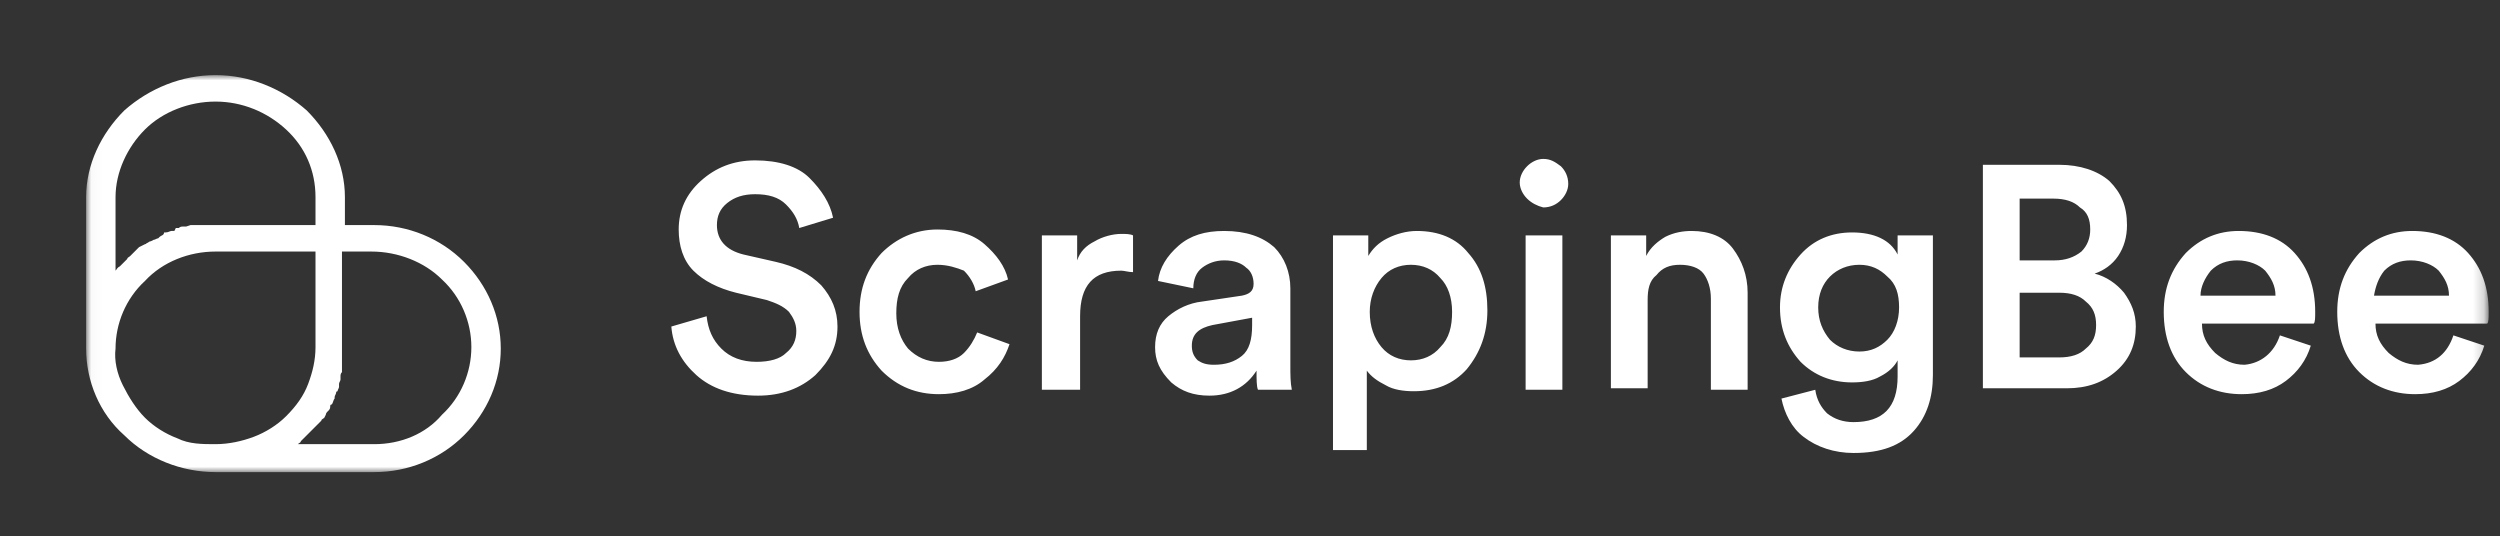 <svg width="233" height="50" viewBox="0 0 233 50" fill="none" xmlns="http://www.w3.org/2000/svg">
<rect x="0" y="0" width="233" height="50" fill="#333333" stroke="none"/>
<mask id="mask0_54_258" style="mask-type:luminance" maskUnits="userSpaceOnUse" x="8" y="7" width="224" height="37">
<path d="M231.809 7H8.027V44H231.809V7Z" fill="white"/>
</mask>
<g mask="url(#mask0_54_258)">
<path d="M34.887 20.978H32.146V18.374C32.146 15.359 30.776 12.482 28.583 10.289C26.253 8.233 23.238 7 20.087 7C16.935 7 13.92 8.233 11.59 10.289C9.398 12.482 8.027 15.359 8.027 18.374V32.489C8.027 35.504 9.261 38.519 11.59 40.574C13.783 42.767 16.935 44 20.087 44H34.887C38.038 44 41.053 42.767 43.246 40.574C45.438 38.382 46.672 35.504 46.672 32.489C46.672 29.474 45.438 26.596 43.246 24.404C41.053 22.211 38.038 20.978 34.887 20.978ZM10.768 25.226V18.374C10.768 16.044 11.864 13.715 13.509 12.07C15.153 10.426 17.62 9.467 20.087 9.467C22.553 9.467 24.883 10.426 26.664 12.07C28.446 13.715 29.405 15.907 29.405 18.374V20.978H20.087C19.812 20.978 19.675 20.978 19.401 20.978H19.127C18.99 20.978 18.853 20.978 18.716 20.978H18.442C18.305 20.978 18.168 20.978 18.031 20.978H17.757L17.346 21.115H17.072C16.935 21.115 16.798 21.115 16.661 21.252H16.387L16.25 21.526H15.976C15.838 21.526 15.701 21.663 15.427 21.663H15.29C15.29 21.937 15.016 21.937 14.879 22.074L14.742 22.211C14.605 22.211 14.468 22.348 14.331 22.348L14.057 22.485C13.92 22.485 13.783 22.622 13.783 22.622C13.646 22.622 13.646 22.759 13.509 22.759L13.235 22.896L12.961 23.033C12.824 23.17 12.824 23.17 12.687 23.307L12.55 23.444C12.412 23.581 12.412 23.581 12.275 23.718L12.139 23.856C12.001 23.993 11.864 23.993 11.864 24.13L11.727 24.267C11.59 24.404 11.453 24.541 11.316 24.678L11.179 24.815C10.905 24.952 10.905 25.089 10.768 25.226ZM10.768 32.489C10.768 30.159 11.727 27.83 13.509 26.185C15.153 24.404 17.62 23.444 20.087 23.444H29.405V32.352C29.405 33.585 29.131 34.681 28.72 35.778C28.309 36.874 27.624 37.833 26.664 38.793C25.842 39.615 24.746 40.3 23.65 40.711C22.553 41.122 21.32 41.396 20.087 41.396C18.853 41.396 17.62 41.396 16.524 40.848C15.427 40.437 14.331 39.752 13.509 38.93C12.687 38.107 12.001 37.011 11.453 35.915C10.905 34.819 10.631 33.585 10.768 32.489ZM34.887 41.396H27.761C27.898 41.259 28.035 41.259 28.035 41.122L28.172 40.985C28.309 40.848 28.446 40.711 28.583 40.574L28.72 40.437C28.857 40.3 28.857 40.3 28.994 40.163L29.131 40.026C29.268 39.889 29.268 39.889 29.405 39.752C29.542 39.615 29.542 39.615 29.542 39.615C29.542 39.615 29.679 39.478 29.816 39.341C29.953 39.204 29.953 39.204 29.953 39.204C29.953 39.067 30.09 39.067 30.227 38.93L30.364 38.656C30.364 38.519 30.501 38.382 30.501 38.382L30.639 38.244C30.776 38.107 30.776 37.97 30.776 37.833C30.776 37.833 30.776 37.696 30.913 37.696C31.05 37.559 31.05 37.285 31.187 37.148C31.187 37.148 31.187 37.148 31.187 37.011C31.187 36.874 31.324 36.737 31.324 36.6C31.324 36.6 31.324 36.463 31.461 36.463C31.461 36.326 31.598 36.189 31.598 36.052C31.598 35.915 31.598 35.915 31.598 35.778C31.598 35.641 31.735 35.504 31.735 35.367C31.735 35.23 31.735 35.23 31.735 35.093C31.735 34.956 31.735 34.819 31.872 34.681C31.872 34.544 31.872 34.544 31.872 34.407C31.872 34.27 31.872 34.133 31.872 33.996C31.872 33.859 31.872 33.859 31.872 33.722C31.872 33.585 31.872 33.448 31.872 33.311C31.872 33.174 31.872 33.174 31.872 33.037C31.872 32.763 31.872 32.626 31.872 32.352V23.444H34.612C37.079 23.444 39.546 24.404 41.19 26.048C42.972 27.693 43.931 30.022 43.931 32.352C43.931 34.681 42.972 37.011 41.19 38.656C39.683 40.437 37.353 41.396 34.887 41.396Z" fill="white"/>
<path d="M77.642 20.293L74.491 21.252C74.353 20.43 73.942 19.744 73.257 19.059C72.572 18.374 71.613 18.1 70.379 18.1C69.283 18.1 68.461 18.374 67.776 18.922C67.091 19.47 66.817 20.155 66.817 20.978C66.817 22.348 67.639 23.307 69.283 23.718L72.298 24.404C74.08 24.815 75.45 25.5 76.546 26.596C77.505 27.693 78.053 28.926 78.053 30.433C78.053 32.215 77.368 33.585 75.998 34.956C74.628 36.189 72.846 36.874 70.654 36.874C68.187 36.874 66.268 36.189 64.898 34.956C63.528 33.722 62.705 32.215 62.568 30.433L65.857 29.474C65.994 30.707 66.406 31.667 67.228 32.489C68.05 33.311 69.146 33.722 70.516 33.722C71.75 33.722 72.709 33.448 73.257 32.9C73.942 32.352 74.216 31.667 74.216 30.844C74.216 30.159 73.942 29.611 73.531 29.063C72.983 28.515 72.298 28.241 71.476 27.967L68.598 27.282C66.954 26.87 65.583 26.185 64.624 25.226C63.665 24.267 63.254 22.896 63.254 21.389C63.254 19.607 63.939 18.1 65.309 16.867C66.68 15.633 68.324 14.948 70.379 14.948C72.572 14.948 74.354 15.496 75.45 16.593C76.546 17.689 77.368 18.922 77.642 20.293ZM87.372 24.678C86.276 24.678 85.317 25.089 84.632 25.911C83.809 26.733 83.535 27.83 83.535 29.2C83.535 30.57 83.946 31.667 84.632 32.489C85.454 33.311 86.413 33.722 87.509 33.722C88.468 33.722 89.291 33.448 89.839 32.9C90.387 32.352 90.798 31.667 91.072 30.982L94.087 32.078C93.676 33.311 92.991 34.407 91.757 35.367C90.661 36.326 89.153 36.737 87.509 36.737C85.454 36.737 83.672 36.052 82.165 34.544C80.794 33.037 80.109 31.256 80.109 29.063C80.109 26.87 80.794 25.089 82.165 23.581C83.535 22.211 85.317 21.389 87.372 21.389C89.154 21.389 90.661 21.8 91.757 22.759C92.853 23.718 93.676 24.815 93.95 26.048L90.935 27.144C90.798 26.459 90.387 25.774 89.839 25.226C89.154 24.952 88.332 24.678 87.372 24.678ZM105.598 21.937V25.363C105.187 25.363 104.776 25.226 104.502 25.226C101.898 25.226 100.665 26.596 100.665 29.474V36.326H97.102V21.937H100.391V24.267C100.665 23.444 101.213 22.896 102.035 22.485C102.72 22.074 103.68 21.8 104.502 21.8C104.913 21.8 105.324 21.8 105.598 21.937ZM107.654 32.352C107.654 31.119 108.065 30.159 108.887 29.474C109.709 28.789 110.806 28.241 112.039 28.104L115.739 27.555C116.424 27.419 116.835 27.144 116.835 26.459C116.835 25.774 116.561 25.226 116.15 24.952C115.739 24.541 115.054 24.267 114.094 24.267C113.272 24.267 112.587 24.541 112.039 24.952C111.491 25.363 111.217 26.048 111.217 26.87L107.928 26.185C108.065 24.952 108.75 23.855 109.846 22.896C110.943 21.937 112.313 21.526 114.094 21.526C116.15 21.526 117.657 22.074 118.754 23.033C119.713 23.993 120.261 25.363 120.261 26.87V33.996C120.261 34.956 120.261 35.641 120.398 36.326H117.246C117.109 36.052 117.109 35.367 117.109 34.544C116.15 36.052 114.643 36.874 112.724 36.874C111.217 36.874 110.12 36.463 109.161 35.641C108.065 34.544 107.654 33.585 107.654 32.352ZM113.135 33.996C114.231 33.996 115.054 33.722 115.739 33.174C116.424 32.626 116.698 31.667 116.698 30.296V29.611L112.998 30.296C111.765 30.57 111.079 31.119 111.079 32.215C111.079 32.763 111.217 33.174 111.628 33.585C112.039 33.859 112.45 33.996 113.135 33.996ZM127.661 41.944H124.235V21.937H127.524V23.855C127.935 23.17 128.483 22.622 129.305 22.211C130.128 21.8 131.087 21.526 132.046 21.526C134.102 21.526 135.746 22.211 136.842 23.581C138.076 24.952 138.624 26.733 138.624 28.926C138.624 31.119 137.939 32.9 136.706 34.407C135.472 35.778 133.828 36.463 131.772 36.463C130.813 36.463 129.854 36.326 129.169 35.915C128.346 35.504 127.798 35.093 127.387 34.544V41.944H127.661ZM135.335 29.063C135.335 27.693 134.924 26.596 134.239 25.911C133.554 25.089 132.594 24.678 131.498 24.678C130.402 24.678 129.442 25.089 128.757 25.911C128.072 26.733 127.661 27.83 127.661 29.063C127.661 30.433 128.072 31.53 128.757 32.352C129.442 33.174 130.402 33.585 131.498 33.585C132.594 33.585 133.554 33.174 134.239 32.352C135.061 31.53 135.335 30.433 135.335 29.063ZM145.613 36.326H142.187V21.937H145.613V36.326ZM142.324 18.511C141.913 18.1 141.639 17.552 141.639 17.004C141.639 16.456 141.913 15.907 142.324 15.496C142.735 15.085 143.283 14.811 143.831 14.811C144.517 14.811 144.928 15.085 145.476 15.496C145.887 15.907 146.161 16.456 146.161 17.141C146.161 17.689 145.887 18.237 145.476 18.648C145.065 19.059 144.517 19.333 143.831 19.333C143.283 19.196 142.735 18.922 142.324 18.511ZM153.561 27.967V36.189H150.135V21.937H153.424V23.855C153.835 23.033 154.52 22.485 155.205 22.074C156.028 21.663 156.85 21.526 157.672 21.526C159.316 21.526 160.687 22.074 161.509 23.17C162.331 24.267 162.879 25.637 162.879 27.282V36.326H159.454V27.83C159.454 26.87 159.179 26.048 158.768 25.5C158.357 24.952 157.535 24.678 156.576 24.678C155.617 24.678 154.931 24.952 154.383 25.637C153.698 26.185 153.561 27.007 153.561 27.967ZM166.031 37.148L169.183 36.326C169.32 37.285 169.731 37.97 170.279 38.519C170.965 39.067 171.787 39.341 172.746 39.341C175.487 39.341 176.857 37.97 176.857 35.093V33.585C176.583 34.133 176.035 34.681 175.213 35.093C174.528 35.504 173.568 35.641 172.609 35.641C170.691 35.641 169.046 34.956 167.813 33.722C166.579 32.352 165.894 30.707 165.894 28.652C165.894 26.733 166.579 25.089 167.813 23.718C169.046 22.348 170.691 21.663 172.609 21.663C174.665 21.663 176.172 22.348 176.857 23.718V21.937H180.146V34.956C180.146 37.011 179.598 38.793 178.365 40.163C177.131 41.533 175.35 42.218 172.746 42.218C170.965 42.218 169.32 41.67 168.087 40.711C166.991 39.889 166.305 38.519 166.031 37.148ZM173.294 32.763C174.391 32.763 175.213 32.352 175.898 31.667C176.583 30.982 176.994 29.885 176.994 28.652C176.994 27.419 176.72 26.459 175.898 25.774C175.213 25.089 174.391 24.678 173.294 24.678C172.198 24.678 171.239 25.089 170.554 25.774C169.868 26.459 169.457 27.419 169.457 28.652C169.457 29.885 169.868 30.844 170.554 31.667C171.239 32.352 172.198 32.763 173.294 32.763ZM184.805 15.359H191.931C193.85 15.359 195.494 15.907 196.591 16.867C197.687 17.963 198.235 19.196 198.235 20.978C198.235 22.074 197.961 23.033 197.413 23.855C196.865 24.678 196.042 25.226 195.22 25.5C196.317 25.774 197.276 26.459 197.961 27.282C198.646 28.241 199.057 29.2 199.057 30.433C199.057 32.078 198.509 33.448 197.276 34.544C196.042 35.641 194.535 36.189 192.617 36.189H184.805V15.359ZM188.368 24.267H191.52C192.479 24.267 193.302 23.993 193.987 23.444C194.535 22.896 194.809 22.211 194.809 21.389C194.809 20.43 194.535 19.744 193.85 19.333C193.302 18.785 192.479 18.511 191.383 18.511H188.231V24.267H188.368ZM188.368 33.311H191.931C193.028 33.311 193.85 33.037 194.398 32.489C195.083 31.941 195.357 31.256 195.357 30.296C195.357 29.337 195.083 28.652 194.398 28.104C193.85 27.555 193.028 27.282 191.931 27.282H188.231V33.311H188.368ZM205.087 27.555H212.076C212.076 26.596 211.665 25.911 211.117 25.226C210.568 24.678 209.609 24.267 208.513 24.267C207.554 24.267 206.731 24.541 206.046 25.226C205.498 25.911 205.087 26.733 205.087 27.555ZM212.487 31.256L215.365 32.215C214.954 33.585 214.131 34.681 213.035 35.504C211.939 36.326 210.568 36.737 208.924 36.737C206.868 36.737 205.087 36.052 203.717 34.681C202.346 33.311 201.661 31.393 201.661 29.063C201.661 26.87 202.346 25.089 203.717 23.581C205.087 22.211 206.731 21.526 208.65 21.526C210.842 21.526 212.624 22.211 213.857 23.581C215.091 24.952 215.776 26.733 215.776 29.063C215.776 29.611 215.776 30.022 215.639 30.159H205.224C205.224 31.256 205.635 32.078 206.457 32.9C207.279 33.585 208.102 33.996 209.198 33.996C210.705 33.859 211.939 32.9 212.487 31.256ZM221.257 27.555H228.246C228.246 26.596 227.835 25.911 227.287 25.226C226.739 24.678 225.779 24.267 224.683 24.267C223.724 24.267 222.902 24.541 222.217 25.226C221.668 25.911 221.394 26.733 221.257 27.555ZM228.657 31.256L231.535 32.215C231.124 33.585 230.302 34.681 229.205 35.504C228.109 36.326 226.739 36.737 225.094 36.737C223.039 36.737 221.257 36.052 219.887 34.681C218.517 33.311 217.831 31.393 217.831 29.063C217.831 26.87 218.517 25.089 219.887 23.581C221.257 22.211 222.902 21.526 224.82 21.526C227.013 21.526 228.794 22.211 230.028 23.581C231.261 24.952 231.946 26.733 231.946 29.063C231.946 29.611 231.946 30.022 231.809 30.159H221.394C221.394 31.256 221.805 32.078 222.628 32.9C223.45 33.585 224.272 33.996 225.368 33.996C227.013 33.859 228.109 32.9 228.657 31.256Z" fill="white"/>
</g>
</svg>
